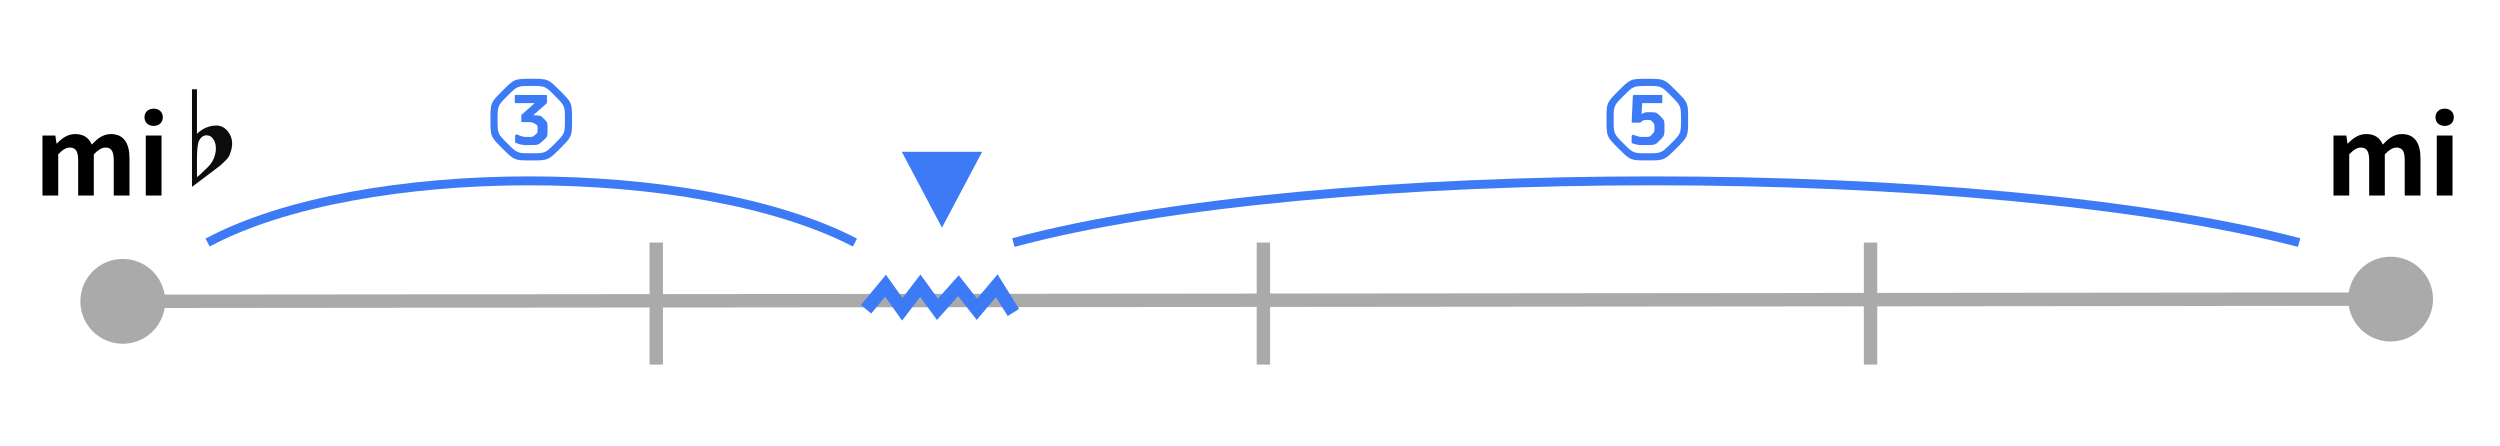 <?xml version="1.0" encoding="UTF-8" standalone="no"?><!DOCTYPE svg PUBLIC "-//W3C//DTD SVG 1.1//EN" "http://www.w3.org/Graphics/SVG/1.1/DTD/svg11.dtd"><svg width="560.0px" height="100.0px" viewBox="0 0 560 100" version="1.1" xmlns="http://www.w3.org/2000/svg" xmlns:xlink="http://www.w3.org/1999/xlink" xml:space="preserve" xmlns:serif="http://www.serif.com/" style="fill-rule:evenodd;clip-rule:evenodd;"><g id="M3-bluenote-position"><path id="Line-5" d="M535.491,57.5c5.246,-0.005 9.504,4.244 9.509,9.491c0.005,5.246 -4.244,9.504 -9.491,9.509c-4.736,0.005 -8.666,-3.458 -9.39,-7.991l-489.235,0.483c-0.716,4.534 -4.639,8.003 -9.375,8.008c-5.246,0.005 -9.504,-4.244 -9.509,-9.491c-0.005,-5.246 4.244,-9.504 9.491,-9.509c4.736,-0.005 8.666,3.458 9.39,7.991l489.235,-0.483c0.716,-4.534 4.639,-8.003 9.375,-8.008Z" style="fill:#aaa;fill-rule:nonzero;"/><path id="Combined-Shape" d="M44.119,20l-0,9.96c1.285,-1.201 2.728,-1.816 4.327,-1.845c1,-0 1.857,0.425 2.572,1.274c0.628,0.79 0.956,1.669 0.985,2.635c0.028,0.762 -0.157,1.64 -0.557,2.635c-0.143,0.41 -0.457,0.85 -0.943,1.318c-0.371,0.352 -0.757,0.717 -1.157,1.098c-2.114,1.581 -4.227,3.177 -6.342,4.788l0,-21.863l1.115,0Zm2.142,10.311c-0.686,0 -1.243,0.395 -1.671,1.186c-0.314,0.615 -0.471,2.064 -0.471,4.348l-0,3.778c0.028,0.116 0.828,-0.601 2.399,-2.153c0.857,-0.819 1.414,-1.786 1.671,-2.899c0.115,-0.439 0.172,-0.878 0.172,-1.317c-0,-0.966 -0.257,-1.742 -0.771,-2.328c-0.343,-0.41 -0.786,-0.615 -1.329,-0.615Z" style="fill:#0c0c0c;fill-rule:nonzero;"/><g><path d="M9.516,43.805l3.528,-0l-0,-9.24c0.936,-1.008 1.8,-1.512 2.568,-1.512c1.272,-0 1.896,0.72 1.896,2.808l-0,7.944l3.504,-0l-0,-9.24c0.96,-1.008 1.824,-1.512 2.592,-1.512c1.272,-0 1.872,0.72 1.872,2.808l-0,7.944l3.528,-0l-0,-8.376c-0,-3.384 -1.32,-5.4 -4.176,-5.4c-1.752,-0 -3.048,1.056 -4.272,2.352c-0.648,-1.488 -1.776,-2.352 -3.696,-2.352c-1.752,-0 -3,0.96 -4.128,2.136l-0.072,-0l-0.264,-1.8l-2.88,-0l-0,13.44Z" style="fill-rule:nonzero;"/><path d="M32.652,43.805l3.528,-0l-0,-13.44l-3.528,-0l-0,13.44Zm1.776,-15.6c1.2,-0 2.04,-0.768 2.04,-1.944c-0,-1.152 -0.84,-1.92 -2.04,-1.92c-1.224,-0 -2.064,0.768 -2.064,1.92c-0,1.176 0.84,1.944 2.064,1.944Z" style="fill-rule:nonzero;"/></g><g><path d="M522.7,43.805l3.528,-0l-0,-9.24c0.936,-1.008 1.8,-1.512 2.568,-1.512c1.272,-0 1.896,0.72 1.896,2.808l-0,7.944l3.504,-0l-0,-9.24c0.96,-1.008 1.824,-1.512 2.592,-1.512c1.272,-0 1.872,0.72 1.872,2.808l-0,7.944l3.528,-0l-0,-8.376c-0,-3.384 -1.32,-5.4 -4.176,-5.4c-1.752,-0 -3.048,1.056 -4.272,2.352c-0.648,-1.488 -1.776,-2.352 -3.696,-2.352c-1.752,-0 -3,0.96 -4.128,2.136l-0.072,-0l-0.264,-1.8l-2.88,-0l-0,13.44Z" style="fill-rule:nonzero;"/><path d="M545.836,43.805l3.528,-0l-0,-13.44l-3.528,-0l-0,13.44Zm1.776,-15.6c1.2,-0 2.04,-0.768 2.04,-1.944c-0,-1.152 -0.84,-1.92 -2.04,-1.92c-1.224,-0 -2.064,0.768 -2.064,1.92c-0,1.176 0.84,1.944 2.064,1.944Z" style="fill-rule:nonzero;"/></g><path id="Path-5" d="M147,54.333l0,27.334" style="fill:none;stroke:#aaa;stroke-width:3px;"/><path id="Path-51" serif:id="Path-5" d="M283,54.333l0,27.334" style="fill:none;stroke:#aaa;stroke-width:3px;"/><path id="Path-52" serif:id="Path-5" d="M419,54.333l0,27.334" style="fill:none;stroke:#aaa;stroke-width:3px;"/><path id="Triangle" d="M211,51l-9,-17l18,-0l-9,17Z" style="fill:#3d7af5;"/><path id="Path-2" d="M194,69.277l4.359,-5.277l3.758,5.277l4.025,-5.277l3.853,5.277l4.688,-5.277l4.149,5.277l4.44,-5.277l3.728,6" style="fill:none;stroke:#3d7af5;stroke-width:3px;"/><path id="Combined-Shape1" serif:id="Combined-Shape" d="M119,17.652c3.789,0 3.789,0 6.465,2.696c2.676,2.675 2.676,2.675 2.676,6.445c-0,3.789 -0,3.789 -2.676,6.465c-2.676,2.676 -2.676,2.676 -6.465,2.676c-3.789,-0 -3.789,-0 -6.465,-2.676c-2.676,-2.676 -2.676,-2.676 -2.676,-6.465c0,-3.77 0,-3.77 2.676,-6.445c2.676,-2.696 2.676,-2.696 6.465,-2.696Zm250,0c3.789,0 3.789,0 6.465,2.696c2.676,2.675 2.676,2.675 2.676,6.445c-0,3.789 -0,3.789 -2.676,6.465c-2.676,2.676 -2.676,2.676 -6.465,2.676c-3.789,-0 -3.789,-0 -6.465,-2.676c-2.676,-2.676 -2.676,-2.676 -2.676,-6.465c0,-3.77 0,-3.77 2.676,-6.445c2.676,-2.696 2.676,-2.696 6.465,-2.696Zm-250,1.602c-3.125,-0 -3.125,-0 -5.332,2.226c-2.207,2.207 -2.207,2.207 -2.207,5.313c-0,3.145 -0,3.145 2.207,5.352c2.187,2.187 2.187,2.187 5.332,2.187c3.125,0 3.125,0 5.313,-2.187c2.226,-2.227 2.226,-2.227 2.226,-5.352c0,-3.086 0,-3.086 -2.227,-5.313c-2.207,-2.226 -2.207,-2.226 -5.312,-2.226Zm250,-0c-3.125,-0 -3.125,-0 -5.332,2.226c-2.207,2.208 -2.207,2.208 -2.207,5.313c-0,3.145 -0,3.145 2.207,5.352c2.187,2.187 2.187,2.187 5.332,2.187c3.125,0 3.125,0 5.313,-2.187c2.226,-2.227 2.226,-2.227 2.226,-5.352c0,-3.086 0,-3.086 -2.226,-5.313c-2.208,-2.226 -2.208,-2.226 -5.313,-2.226Zm-246.777,2.012l0.077,0.006c0.216,0.035 0.216,0.035 0.216,0.287l-0,1.425l-0.009,0.057c-0.017,0.061 -0.017,0.061 -0.069,0.139l-2.989,2.617l0,0.019l0.235,0l0.224,0.006c1.21,0.061 1.21,0.061 1.944,0.795c0.8,0.801 0.8,0.801 0.8,2.246c0,1.758 0,1.758 -1.054,2.696c-1.055,0.937 -1.055,0.937 -3.067,0.937c-1.582,0 -1.582,0 -2.968,-0.469c-0.176,-0.058 -0.176,-0.058 -0.176,-0.273l-0,-1.25l0.006,-0.082c0.023,-0.154 0.023,-0.154 0.14,-0.24c0.147,-0.108 0.147,-0.108 0.342,-0.03c1.348,0.528 1.348,0.528 2.52,0.528c0.918,-0 0.918,-0 1.503,-0.489c0.528,-0.449 0.528,-0.449 0.528,-1.308c-0,-0.801 -0,-0.801 -0.606,-1.162c-0.605,-0.362 -0.605,-0.362 -2.187,-0.362l-0.547,0l-0.083,-0.006c-0.23,-0.035 -0.23,-0.035 -0.23,-0.287l0,-1.171l0.009,-0.074c0.017,-0.07 0.017,-0.07 0.07,-0.122l2.89,-2.578l0,-0.019l-4.14,-0l-0.078,-0.006c-0.215,-0.036 -0.215,-0.036 -0.215,-0.287l-0,-1.25l0.006,-0.078c0.035,-0.215 0.035,-0.215 0.287,-0.215l6.621,-0Zm249.843,-0l0.078,0.006c0.215,0.035 0.215,0.035 0.215,0.287l0,1.25l-0.006,0.077c-0.035,0.216 -0.035,0.216 -0.287,0.216l-4.218,-0l-0.137,2.402l0.059,-0l0.209,-0.099c0.636,-0.272 0.636,-0.272 1.373,-0.272c1.66,-0 1.66,-0 2.578,0.898c0.918,0.938 0.918,0.938 0.918,2.539c-0,1.778 -0,1.778 -0.957,2.774c-1.094,1.152 -1.094,1.152 -3.575,1.152c-1.386,0 -1.386,0 -2.656,-0.391c-0.176,-0.078 -0.176,-0.078 -0.176,-0.273l0,-1.27l0.006,-0.074c0.022,-0.142 0.022,-0.142 0.131,-0.228c0.137,-0.108 0.137,-0.108 0.332,-0.03c1.309,0.45 1.309,0.45 2.285,0.45c1.328,-0 1.328,-0 1.895,-0.664c0.469,-0.508 0.469,-0.508 0.469,-1.446c-0,-0.781 -0,-0.781 -0.411,-1.25c-0.41,-0.449 -0.41,-0.449 -1.269,-0.449c-0.781,0 -0.781,0 -1.445,0.547c-0.059,0.059 -0.059,0.059 -0.157,0.059l-1.523,-0l-0.078,-0.007c-0.215,-0.038 -0.215,-0.038 -0.215,-0.306l0.254,-5.625l0.005,-0.056c0.017,-0.081 0.017,-0.081 0.083,-0.139c0.088,-0.078 0.088,-0.078 0.205,-0.078l6.015,-0Z" style="fill:#3d7af5;"/><path id="Path-3" d="M46.505,54.333c34.415,-18.433 109.498,-18.433 145,0" style="fill:none;stroke:#3d7af5;stroke-width:2px;"/><path id="Path-31" serif:id="Path-3" d="M227,54.333c68.356,-18.433 217.486,-18.433 288,0" style="fill:none;stroke:#3d7af5;stroke-width:2px;"/></g></svg>